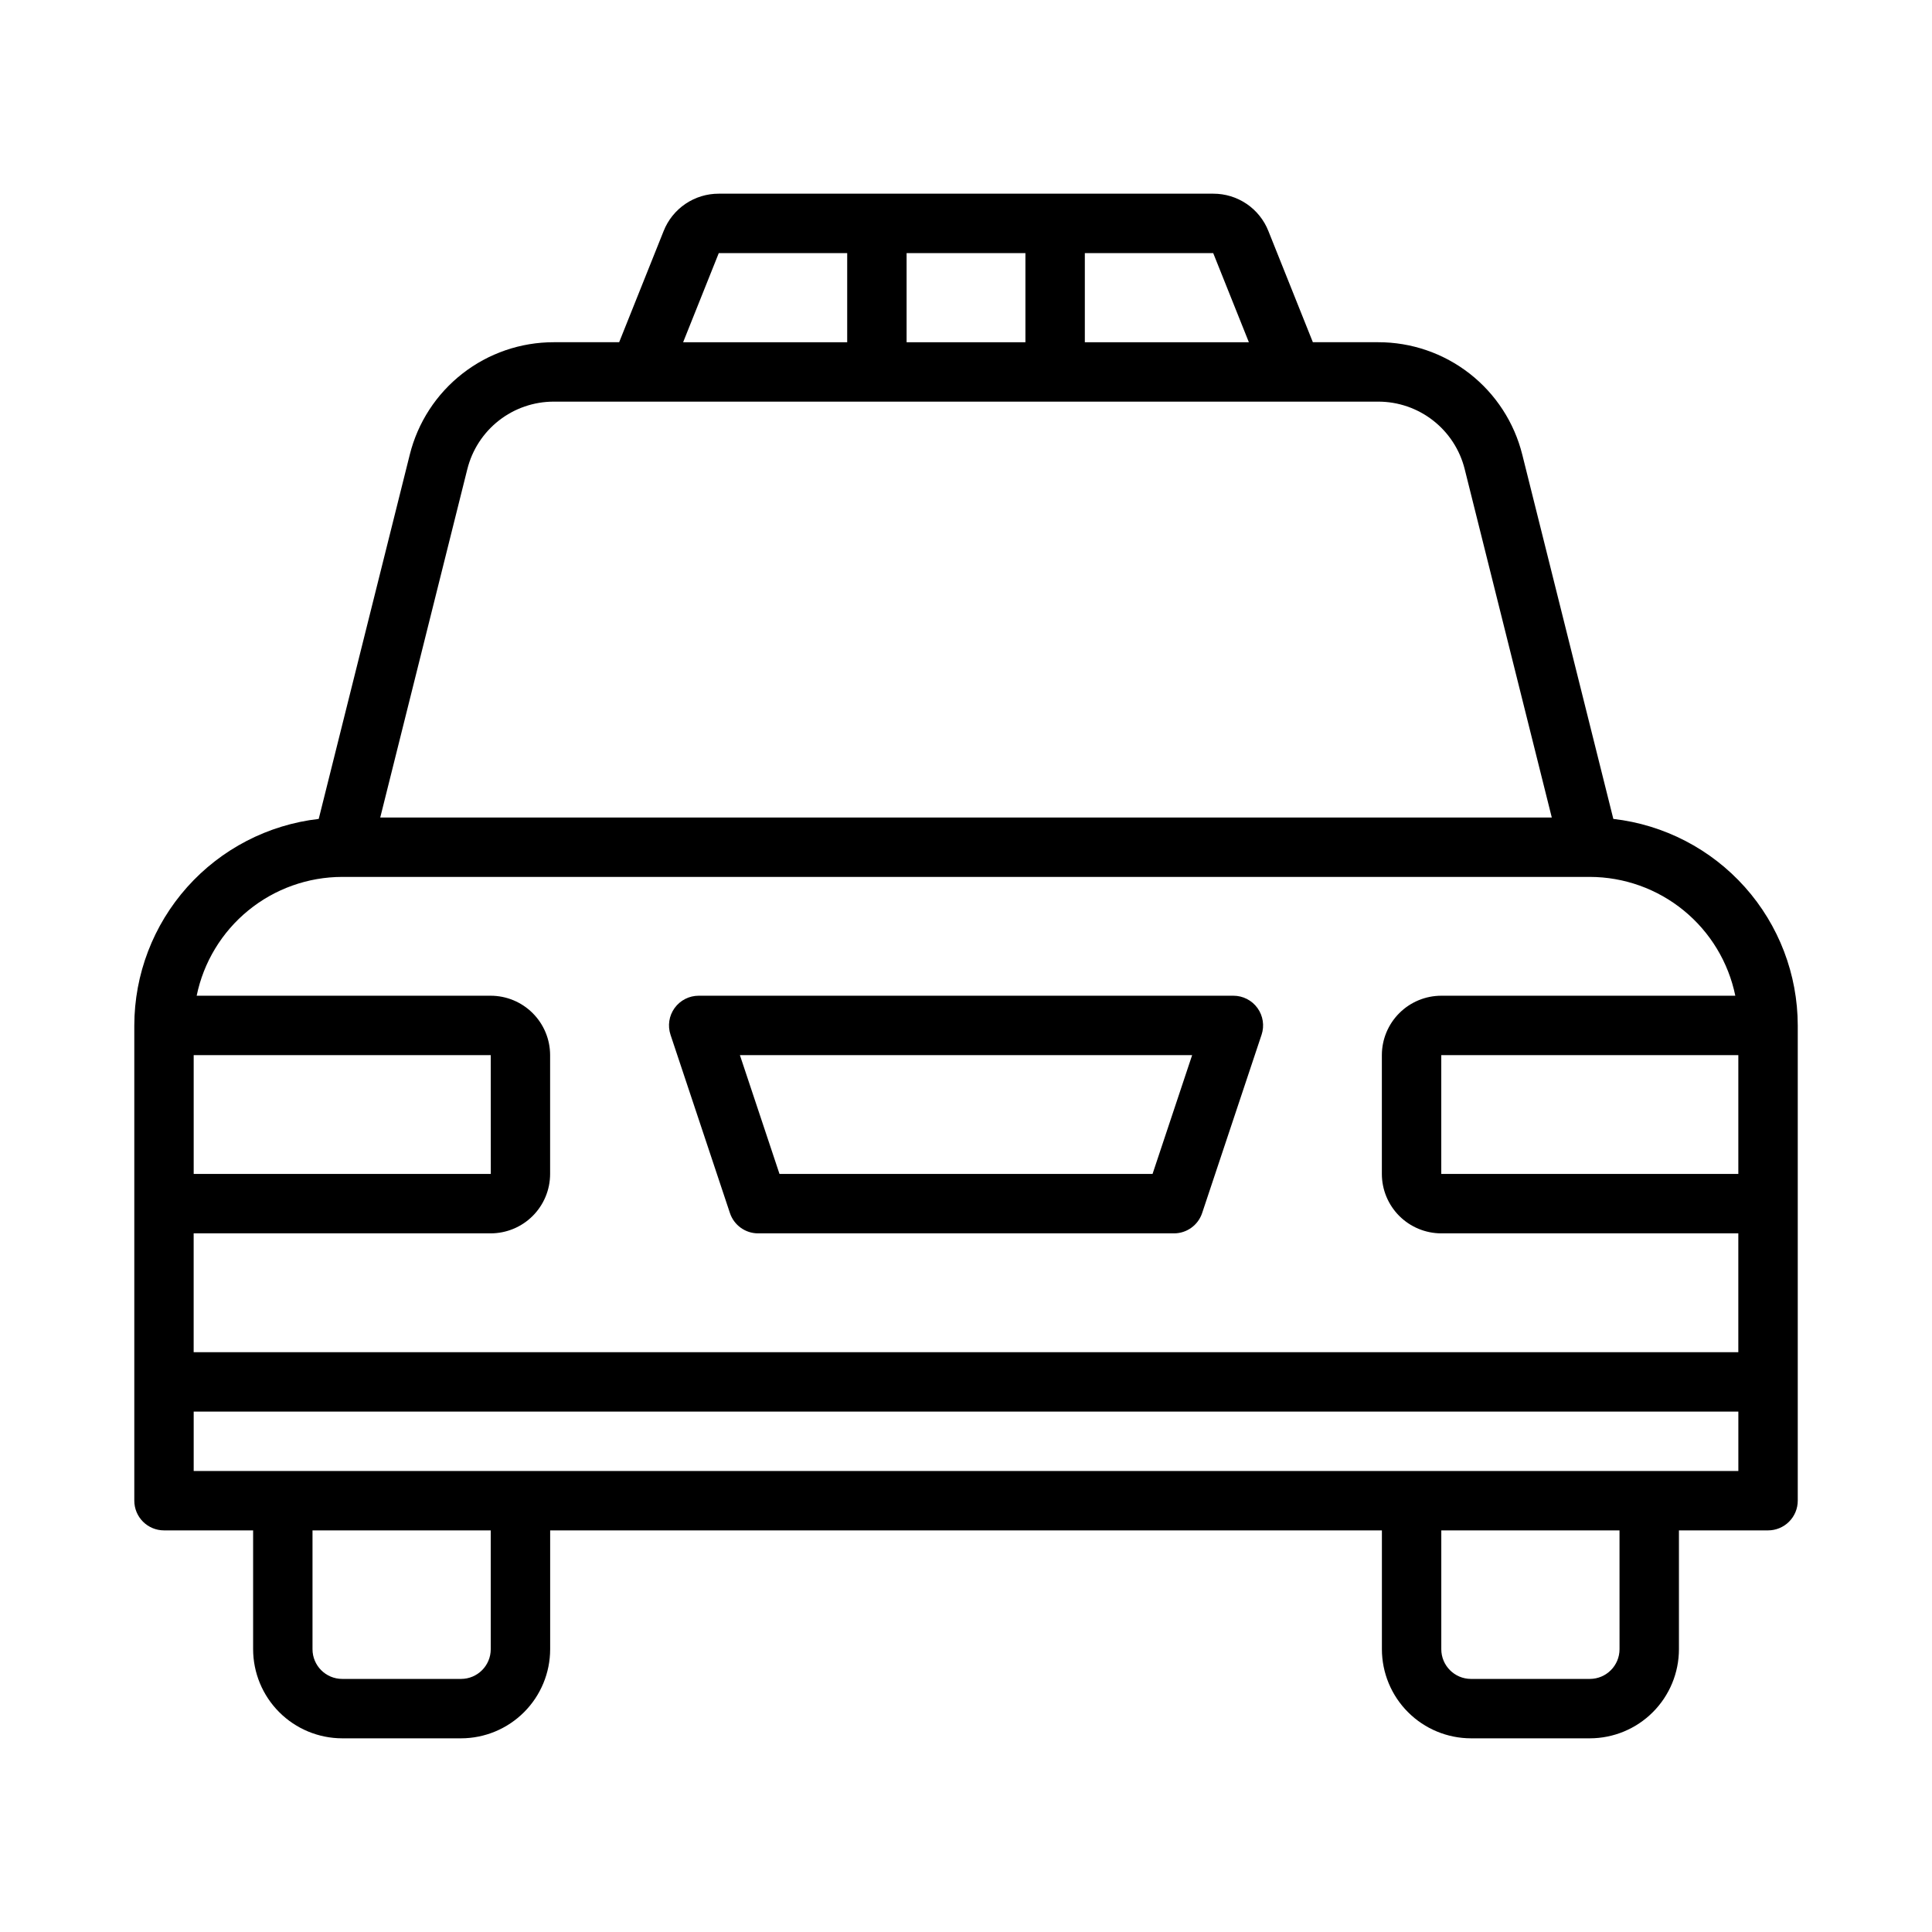 <?xml version="1.0" encoding="UTF-8"?>
<!-- Uploaded to: ICON Repo, www.iconrepo.com, Generator: ICON Repo Mixer Tools -->
<svg fill="#000000" width="800px" height="800px" version="1.1" viewBox="144 144 512 512" xmlns="http://www.w3.org/2000/svg">
 <path d="m571.55 361.02-24.125-96.512v0.004c-2.117-8.523-7.031-16.09-13.949-21.496-6.922-5.402-15.453-8.336-24.234-8.324h-17.32l-11.781-29.453c-1.156-2.93-3.172-5.445-5.777-7.211-2.609-1.77-5.691-2.707-8.84-2.699h-131.04c-3.148-0.008-6.227 0.93-8.836 2.695-2.606 1.766-4.621 4.277-5.781 7.207l-11.785 29.461h-17.32 0.004c-8.781-0.012-17.312 2.922-24.23 8.328-6.922 5.402-11.832 12.969-13.949 21.492l-24.125 96.512v-0.004c-13.438 1.547-25.84 7.973-34.852 18.062-9.008 10.09-14 23.137-14.02 36.664v125.95c0 2.086 0.828 4.09 2.305 5.566 1.477 1.477 3.481 2.305 5.566 2.305h23.617v31.488c0.008 6.262 2.496 12.266 6.926 16.691 4.426 4.43 10.43 6.918 16.691 6.926h31.488c6.258-0.008 12.262-2.496 16.691-6.926 4.426-4.426 6.918-10.43 6.922-16.691v-31.488h220.42v31.488c0.008 6.262 2.496 12.266 6.926 16.691 4.426 4.43 10.43 6.918 16.691 6.926h31.488c6.262-0.008 12.262-2.496 16.691-6.926 4.426-4.426 6.918-10.43 6.922-16.691v-31.488h23.617c2.09 0 4.09-0.828 5.566-2.305 1.477-1.477 2.305-3.481 2.305-5.566v-125.95c-0.02-13.527-5.008-26.574-14.016-36.664-9.012-10.086-21.414-16.516-34.852-18.062zm33.125 94.086h-78.723v-31.488h78.723zm-129.71-220.41h-43.473v-23.617h34.023zm-90.707 0v-23.617h31.488v23.617zm-49.777-23.617h34.035v23.617h-43.48zm-66.637 57.25h0.004c1.273-5.113 4.223-9.652 8.375-12.895 4.152-3.242 9.27-5 14.539-4.996h218.48c5.269-0.004 10.387 1.754 14.539 4.996 4.156 3.242 7.106 7.781 8.379 12.895l23.078 92.316h-310.47zm-33.152 108.06h330.62c9.066 0.012 17.855 3.152 24.879 8.887 7.027 5.734 11.859 13.719 13.684 22.602h-77.926c-4.172 0.004-8.172 1.664-11.125 4.617-2.953 2.949-4.613 6.953-4.617 11.125v31.488c0.004 4.176 1.664 8.176 4.617 11.129 2.953 2.949 6.953 4.609 11.125 4.617h78.723v31.488h-409.35v-31.488h78.723c4.172-0.008 8.176-1.668 11.125-4.617 2.953-2.953 4.613-6.953 4.617-11.129v-31.488c-0.004-4.172-1.664-8.176-4.617-11.125-2.949-2.953-6.953-4.613-11.125-4.617h-77.926c1.828-8.883 6.66-16.867 13.684-22.602 7.023-5.734 15.812-8.875 24.883-8.887zm-39.363 47.23h78.723l0.016 31.488h-78.738zm78.723 157.44c-0.004 4.348-3.527 7.871-7.871 7.871h-31.488c-4.348 0-7.871-3.523-7.875-7.871v-31.488h47.23zm299.14 0c-0.004 4.348-3.527 7.871-7.871 7.871h-31.488c-4.348 0-7.871-3.523-7.875-7.871v-31.488h47.23zm31.488-47.23h-409.35v-15.746h409.35zm-267.24-68.359c1.07 3.215 4.078 5.383 7.465 5.383h110.21c3.387 0 6.394-2.168 7.465-5.383l15.742-47.23h0.004c0.805-2.402 0.402-5.043-1.078-7.098-1.477-2.051-3.856-3.269-6.387-3.266h-141.7c-2.531-0.004-4.906 1.215-6.387 3.266-1.48 2.055-1.879 4.695-1.074 7.098zm122.49-41.852-10.492 31.488h-98.863l-10.492-31.488z"/>
</svg>